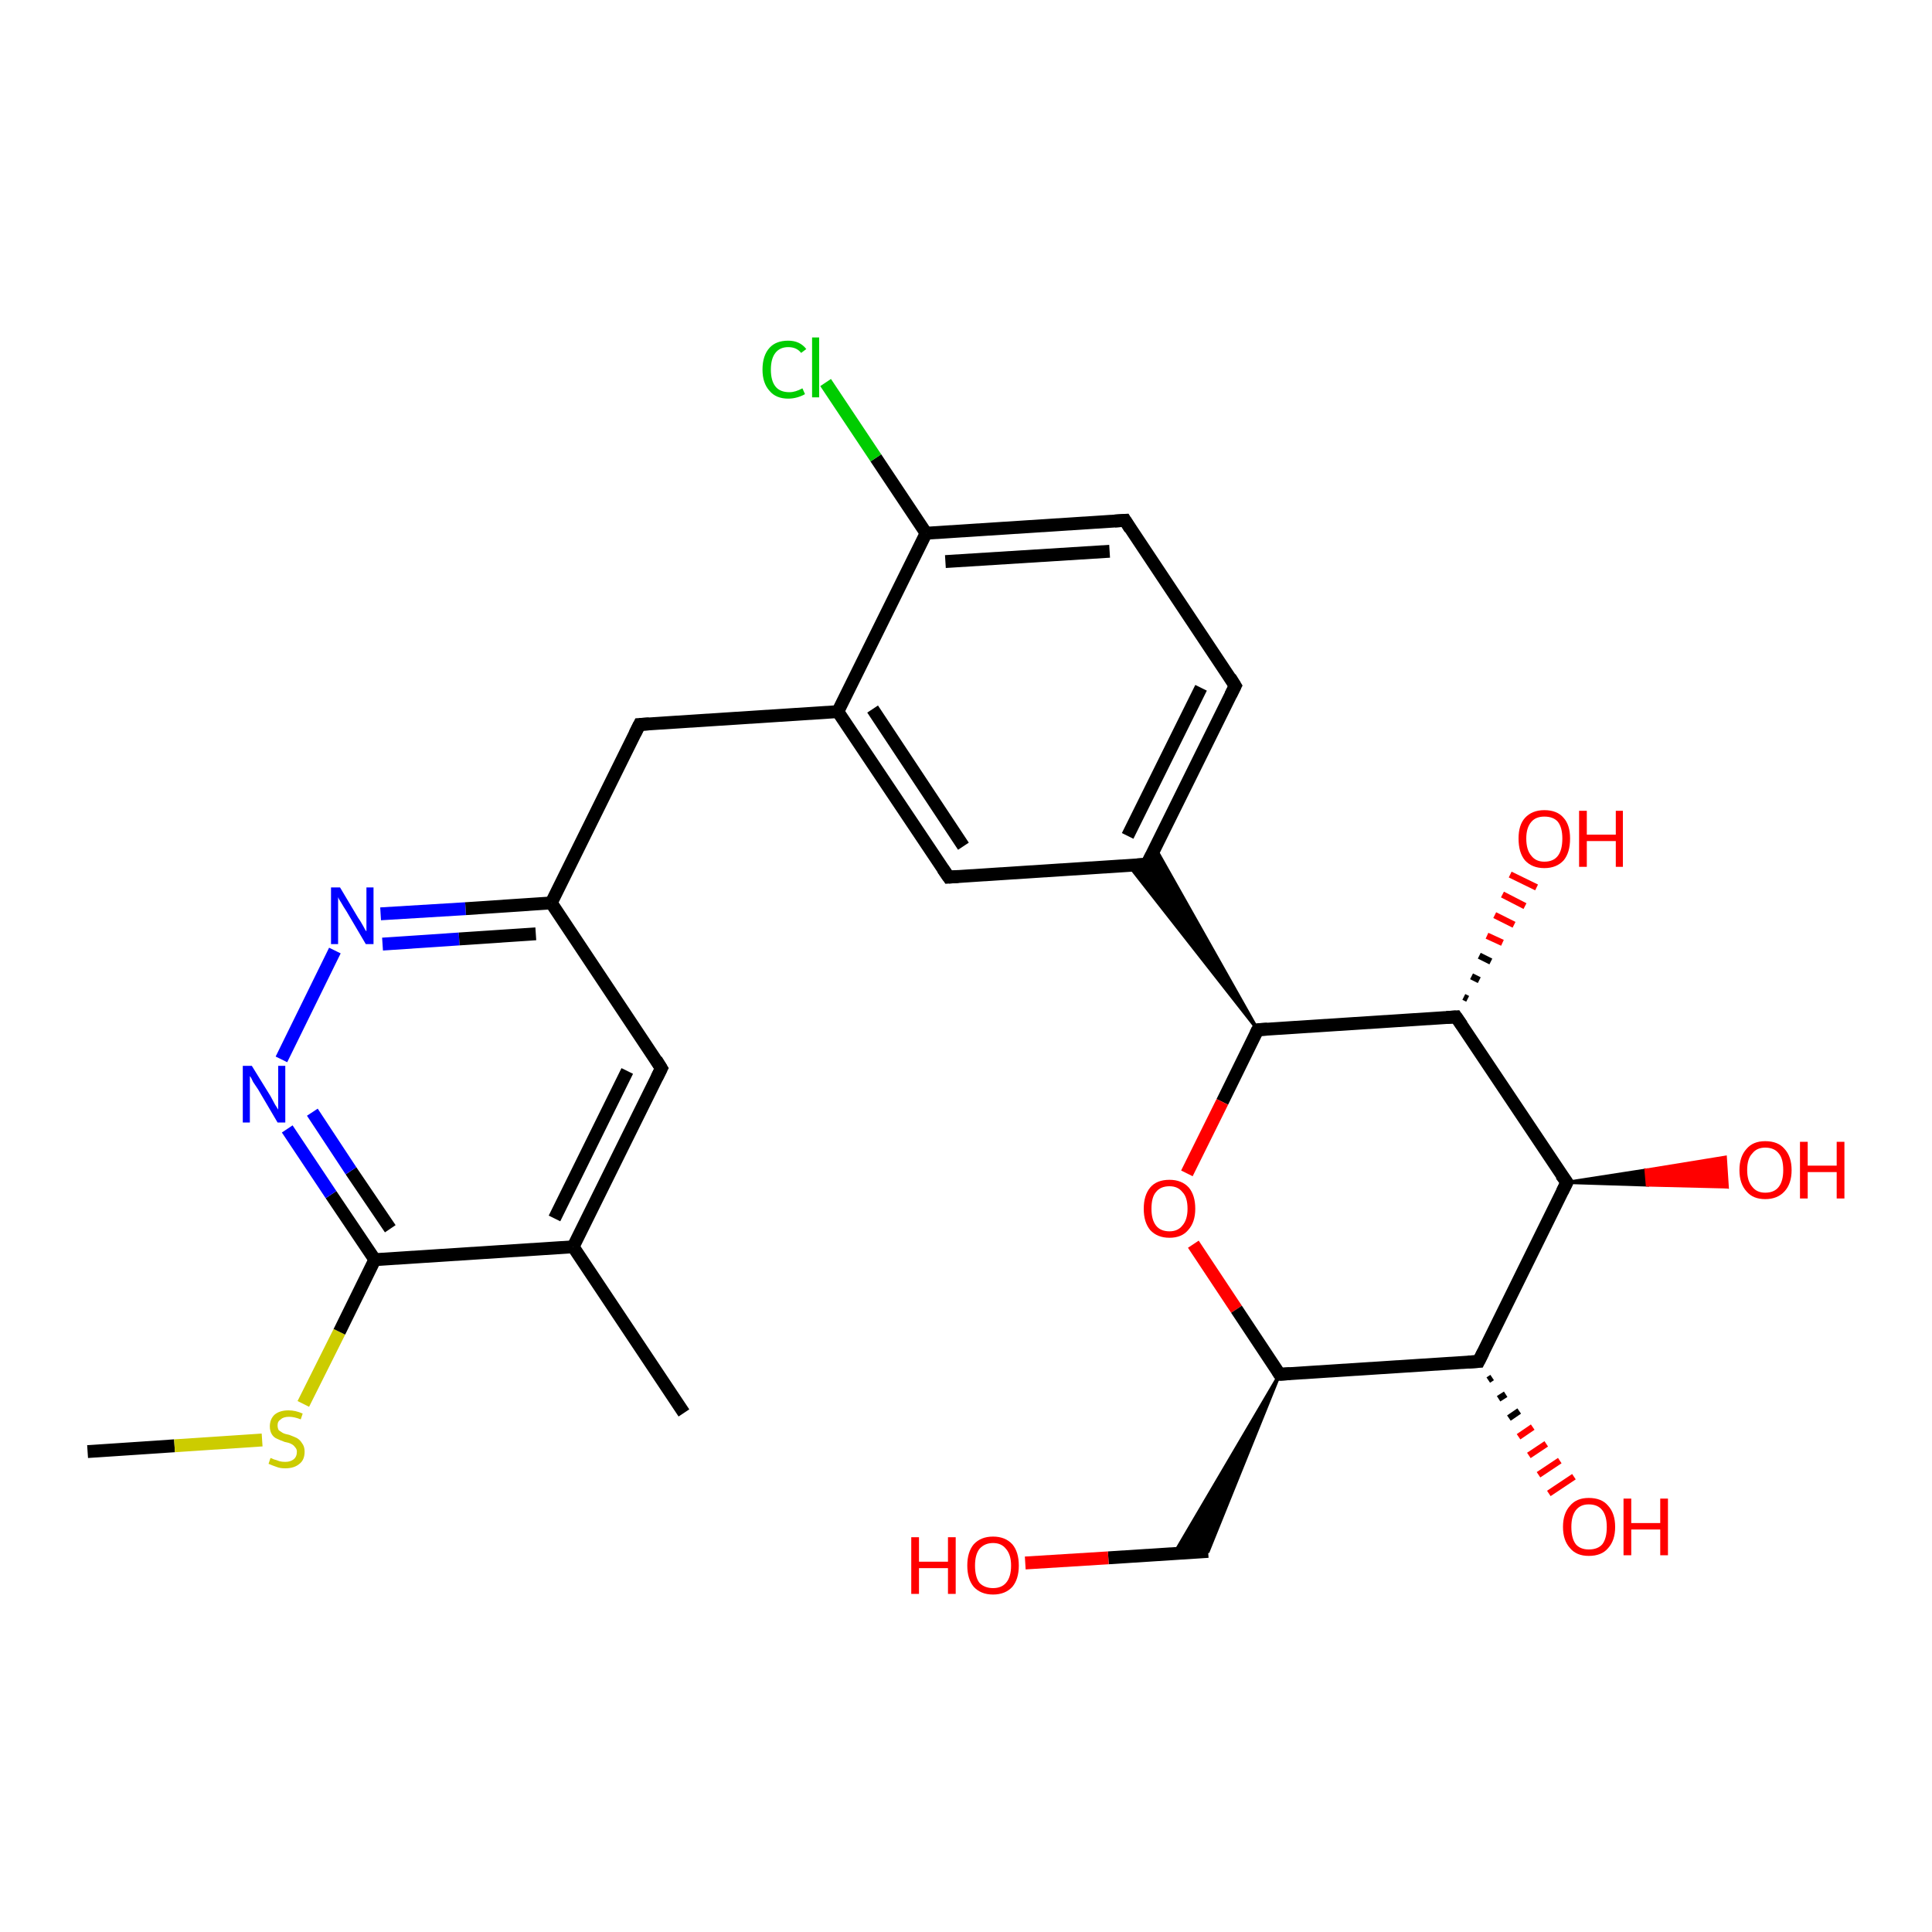 <?xml version='1.0' encoding='iso-8859-1'?>
<svg version='1.1' baseProfile='full'
              xmlns='http://www.w3.org/2000/svg'
                      xmlns:rdkit='http://www.rdkit.org/xml'
                      xmlns:xlink='http://www.w3.org/1999/xlink'
                  xml:space='preserve'
width='300px' height='300px' viewBox='0 0 300 300'>
<!-- END OF HEADER -->
<rect style='opacity:1.0;fill:#FFFFFF;stroke:none' width='300.0' height='300.0' x='0.0' y='0.0'> </rect>
<path class='bond-0 atom-0 atom-1' d='M 13.6,225.4 L 27.1,224.5' style='fill:none;fill-rule:evenodd;stroke:#000000;stroke-width:2.0px;stroke-linecap:butt;stroke-linejoin:miter;stroke-opacity:1' />
<path class='bond-0 atom-0 atom-1' d='M 27.1,224.5 L 40.7,223.6' style='fill:none;fill-rule:evenodd;stroke:#CCCC00;stroke-width:2.0px;stroke-linecap:butt;stroke-linejoin:miter;stroke-opacity:1' />
<path class='bond-1 atom-1 atom-2' d='M 47.1,218.0 L 52.7,206.8' style='fill:none;fill-rule:evenodd;stroke:#CCCC00;stroke-width:2.0px;stroke-linecap:butt;stroke-linejoin:miter;stroke-opacity:1' />
<path class='bond-1 atom-1 atom-2' d='M 52.7,206.8 L 58.2,195.6' style='fill:none;fill-rule:evenodd;stroke:#000000;stroke-width:2.0px;stroke-linecap:butt;stroke-linejoin:miter;stroke-opacity:1' />
<path class='bond-2 atom-2 atom-3' d='M 58.2,195.6 L 51.4,185.5' style='fill:none;fill-rule:evenodd;stroke:#000000;stroke-width:2.0px;stroke-linecap:butt;stroke-linejoin:miter;stroke-opacity:1' />
<path class='bond-2 atom-2 atom-3' d='M 51.4,185.5 L 44.6,175.3' style='fill:none;fill-rule:evenodd;stroke:#0000FF;stroke-width:2.0px;stroke-linecap:butt;stroke-linejoin:miter;stroke-opacity:1' />
<path class='bond-2 atom-2 atom-3' d='M 60.6,190.8 L 54.5,181.8' style='fill:none;fill-rule:evenodd;stroke:#000000;stroke-width:2.0px;stroke-linecap:butt;stroke-linejoin:miter;stroke-opacity:1' />
<path class='bond-2 atom-2 atom-3' d='M 54.5,181.8 L 48.5,172.7' style='fill:none;fill-rule:evenodd;stroke:#0000FF;stroke-width:2.0px;stroke-linecap:butt;stroke-linejoin:miter;stroke-opacity:1' />
<path class='bond-3 atom-3 atom-4' d='M 43.7,164.5 L 52.0,147.6' style='fill:none;fill-rule:evenodd;stroke:#0000FF;stroke-width:2.0px;stroke-linecap:butt;stroke-linejoin:miter;stroke-opacity:1' />
<path class='bond-4 atom-4 atom-5' d='M 59.1,141.9 L 72.3,141.1' style='fill:none;fill-rule:evenodd;stroke:#0000FF;stroke-width:2.0px;stroke-linecap:butt;stroke-linejoin:miter;stroke-opacity:1' />
<path class='bond-4 atom-4 atom-5' d='M 72.3,141.1 L 85.6,140.2' style='fill:none;fill-rule:evenodd;stroke:#000000;stroke-width:2.0px;stroke-linecap:butt;stroke-linejoin:miter;stroke-opacity:1' />
<path class='bond-4 atom-4 atom-5' d='M 59.4,146.6 L 71.3,145.8' style='fill:none;fill-rule:evenodd;stroke:#0000FF;stroke-width:2.0px;stroke-linecap:butt;stroke-linejoin:miter;stroke-opacity:1' />
<path class='bond-4 atom-4 atom-5' d='M 71.3,145.8 L 83.2,145.0' style='fill:none;fill-rule:evenodd;stroke:#000000;stroke-width:2.0px;stroke-linecap:butt;stroke-linejoin:miter;stroke-opacity:1' />
<path class='bond-5 atom-5 atom-6' d='M 85.6,140.2 L 99.3,112.5' style='fill:none;fill-rule:evenodd;stroke:#000000;stroke-width:2.0px;stroke-linecap:butt;stroke-linejoin:miter;stroke-opacity:1' />
<path class='bond-6 atom-6 atom-7' d='M 99.3,112.5 L 130.1,110.5' style='fill:none;fill-rule:evenodd;stroke:#000000;stroke-width:2.0px;stroke-linecap:butt;stroke-linejoin:miter;stroke-opacity:1' />
<path class='bond-7 atom-7 atom-8' d='M 130.1,110.5 L 147.3,136.2' style='fill:none;fill-rule:evenodd;stroke:#000000;stroke-width:2.0px;stroke-linecap:butt;stroke-linejoin:miter;stroke-opacity:1' />
<path class='bond-7 atom-7 atom-8' d='M 135.5,110.1 L 149.6,131.4' style='fill:none;fill-rule:evenodd;stroke:#000000;stroke-width:2.0px;stroke-linecap:butt;stroke-linejoin:miter;stroke-opacity:1' />
<path class='bond-8 atom-8 atom-9' d='M 147.3,136.2 L 178.1,134.2' style='fill:none;fill-rule:evenodd;stroke:#000000;stroke-width:2.0px;stroke-linecap:butt;stroke-linejoin:miter;stroke-opacity:1' />
<path class='bond-9 atom-9 atom-10' d='M 178.1,134.2 L 191.8,106.5' style='fill:none;fill-rule:evenodd;stroke:#000000;stroke-width:2.0px;stroke-linecap:butt;stroke-linejoin:miter;stroke-opacity:1' />
<path class='bond-9 atom-9 atom-10' d='M 175.1,129.8 L 186.5,106.8' style='fill:none;fill-rule:evenodd;stroke:#000000;stroke-width:2.0px;stroke-linecap:butt;stroke-linejoin:miter;stroke-opacity:1' />
<path class='bond-10 atom-10 atom-11' d='M 191.8,106.5 L 174.7,80.8' style='fill:none;fill-rule:evenodd;stroke:#000000;stroke-width:2.0px;stroke-linecap:butt;stroke-linejoin:miter;stroke-opacity:1' />
<path class='bond-11 atom-11 atom-12' d='M 174.7,80.8 L 143.8,82.8' style='fill:none;fill-rule:evenodd;stroke:#000000;stroke-width:2.0px;stroke-linecap:butt;stroke-linejoin:miter;stroke-opacity:1' />
<path class='bond-11 atom-11 atom-12' d='M 172.3,85.6 L 146.8,87.2' style='fill:none;fill-rule:evenodd;stroke:#000000;stroke-width:2.0px;stroke-linecap:butt;stroke-linejoin:miter;stroke-opacity:1' />
<path class='bond-12 atom-12 atom-13' d='M 143.8,82.8 L 136.0,71.1' style='fill:none;fill-rule:evenodd;stroke:#000000;stroke-width:2.0px;stroke-linecap:butt;stroke-linejoin:miter;stroke-opacity:1' />
<path class='bond-12 atom-12 atom-13' d='M 136.0,71.1 L 128.2,59.4' style='fill:none;fill-rule:evenodd;stroke:#00CC00;stroke-width:2.0px;stroke-linecap:butt;stroke-linejoin:miter;stroke-opacity:1' />
<path class='bond-13 atom-14 atom-9' d='M 195.3,159.9 L 175.3,134.4 L 178.1,134.2 Z' style='fill:#000000;fill-rule:evenodd;fill-opacity:1;stroke:#000000;stroke-width:0.5px;stroke-linecap:butt;stroke-linejoin:miter;stroke-opacity:1;' />
<path class='bond-13 atom-14 atom-9' d='M 195.3,159.9 L 178.1,134.2 L 179.4,131.7 Z' style='fill:#000000;fill-rule:evenodd;fill-opacity:1;stroke:#000000;stroke-width:0.5px;stroke-linecap:butt;stroke-linejoin:miter;stroke-opacity:1;' />
<path class='bond-14 atom-14 atom-15' d='M 195.3,159.9 L 189.8,171.1' style='fill:none;fill-rule:evenodd;stroke:#000000;stroke-width:2.0px;stroke-linecap:butt;stroke-linejoin:miter;stroke-opacity:1' />
<path class='bond-14 atom-14 atom-15' d='M 189.8,171.1 L 184.3,182.2' style='fill:none;fill-rule:evenodd;stroke:#FF0000;stroke-width:2.0px;stroke-linecap:butt;stroke-linejoin:miter;stroke-opacity:1' />
<path class='bond-15 atom-15 atom-16' d='M 185.3,193.2 L 192.0,203.3' style='fill:none;fill-rule:evenodd;stroke:#FF0000;stroke-width:2.0px;stroke-linecap:butt;stroke-linejoin:miter;stroke-opacity:1' />
<path class='bond-15 atom-15 atom-16' d='M 192.0,203.3 L 198.7,213.4' style='fill:none;fill-rule:evenodd;stroke:#000000;stroke-width:2.0px;stroke-linecap:butt;stroke-linejoin:miter;stroke-opacity:1' />
<path class='bond-16 atom-16 atom-17' d='M 198.7,213.4 L 187.6,240.9 L 182.3,241.3 Z' style='fill:#000000;fill-rule:evenodd;fill-opacity:1;stroke:#000000;stroke-width:0.5px;stroke-linecap:butt;stroke-linejoin:miter;stroke-opacity:1;' />
<path class='bond-17 atom-17 atom-18' d='M 187.6,240.9 L 172.1,241.9' style='fill:none;fill-rule:evenodd;stroke:#000000;stroke-width:2.0px;stroke-linecap:butt;stroke-linejoin:miter;stroke-opacity:1' />
<path class='bond-17 atom-17 atom-18' d='M 172.1,241.9 L 159.2,242.7' style='fill:none;fill-rule:evenodd;stroke:#FF0000;stroke-width:2.0px;stroke-linecap:butt;stroke-linejoin:miter;stroke-opacity:1' />
<path class='bond-18 atom-16 atom-19' d='M 198.7,213.4 L 229.6,211.4' style='fill:none;fill-rule:evenodd;stroke:#000000;stroke-width:2.0px;stroke-linecap:butt;stroke-linejoin:miter;stroke-opacity:1' />
<path class='bond-19 atom-19 atom-20' d='M 231.7,213.9 L 231.1,214.3' style='fill:none;fill-rule:evenodd;stroke:#000000;stroke-width:1.0px;stroke-linecap:butt;stroke-linejoin:miter;stroke-opacity:1' />
<path class='bond-19 atom-19 atom-20' d='M 233.8,216.5 L 232.7,217.2' style='fill:none;fill-rule:evenodd;stroke:#000000;stroke-width:1.0px;stroke-linecap:butt;stroke-linejoin:miter;stroke-opacity:1' />
<path class='bond-19 atom-19 atom-20' d='M 235.9,219.1 L 234.3,220.2' style='fill:none;fill-rule:evenodd;stroke:#000000;stroke-width:1.0px;stroke-linecap:butt;stroke-linejoin:miter;stroke-opacity:1' />
<path class='bond-19 atom-19 atom-20' d='M 238.0,221.6 L 235.8,223.1' style='fill:none;fill-rule:evenodd;stroke:#FF0000;stroke-width:1.0px;stroke-linecap:butt;stroke-linejoin:miter;stroke-opacity:1' />
<path class='bond-19 atom-19 atom-20' d='M 240.1,224.2 L 237.4,226.0' style='fill:none;fill-rule:evenodd;stroke:#FF0000;stroke-width:1.0px;stroke-linecap:butt;stroke-linejoin:miter;stroke-opacity:1' />
<path class='bond-19 atom-19 atom-20' d='M 242.2,226.8 L 238.9,229.0' style='fill:none;fill-rule:evenodd;stroke:#FF0000;stroke-width:1.0px;stroke-linecap:butt;stroke-linejoin:miter;stroke-opacity:1' />
<path class='bond-19 atom-19 atom-20' d='M 244.4,229.3 L 240.5,231.9' style='fill:none;fill-rule:evenodd;stroke:#FF0000;stroke-width:1.0px;stroke-linecap:butt;stroke-linejoin:miter;stroke-opacity:1' />
<path class='bond-20 atom-19 atom-21' d='M 229.6,211.4 L 243.3,183.6' style='fill:none;fill-rule:evenodd;stroke:#000000;stroke-width:2.0px;stroke-linecap:butt;stroke-linejoin:miter;stroke-opacity:1' />
<path class='bond-21 atom-21 atom-22' d='M 243.3,183.6 L 255.6,181.7 L 255.8,184.0 Z' style='fill:#000000;fill-rule:evenodd;fill-opacity:1;stroke:#000000;stroke-width:0.5px;stroke-linecap:butt;stroke-linejoin:miter;stroke-opacity:1;' />
<path class='bond-21 atom-21 atom-22' d='M 255.6,181.7 L 268.2,184.3 L 267.9,179.7 Z' style='fill:#FF0000;fill-rule:evenodd;fill-opacity:1;stroke:#FF0000;stroke-width:0.5px;stroke-linecap:butt;stroke-linejoin:miter;stroke-opacity:1;' />
<path class='bond-21 atom-21 atom-22' d='M 255.6,181.7 L 255.8,184.0 L 268.2,184.3 Z' style='fill:#FF0000;fill-rule:evenodd;fill-opacity:1;stroke:#FF0000;stroke-width:0.5px;stroke-linecap:butt;stroke-linejoin:miter;stroke-opacity:1;' />
<path class='bond-22 atom-21 atom-23' d='M 243.3,183.6 L 226.1,157.9' style='fill:none;fill-rule:evenodd;stroke:#000000;stroke-width:2.0px;stroke-linecap:butt;stroke-linejoin:miter;stroke-opacity:1' />
<path class='bond-23 atom-23 atom-24' d='M 227.3,154.8 L 227.9,155.1' style='fill:none;fill-rule:evenodd;stroke:#000000;stroke-width:1.0px;stroke-linecap:butt;stroke-linejoin:miter;stroke-opacity:1' />
<path class='bond-23 atom-23 atom-24' d='M 228.5,151.6 L 229.7,152.2' style='fill:none;fill-rule:evenodd;stroke:#000000;stroke-width:1.0px;stroke-linecap:butt;stroke-linejoin:miter;stroke-opacity:1' />
<path class='bond-23 atom-23 atom-24' d='M 229.7,148.4 L 231.5,149.3' style='fill:none;fill-rule:evenodd;stroke:#000000;stroke-width:1.0px;stroke-linecap:butt;stroke-linejoin:miter;stroke-opacity:1' />
<path class='bond-23 atom-23 atom-24' d='M 230.9,145.3 L 233.3,146.4' style='fill:none;fill-rule:evenodd;stroke:#FF0000;stroke-width:1.0px;stroke-linecap:butt;stroke-linejoin:miter;stroke-opacity:1' />
<path class='bond-23 atom-23 atom-24' d='M 232.1,142.1 L 235.1,143.6' style='fill:none;fill-rule:evenodd;stroke:#FF0000;stroke-width:1.0px;stroke-linecap:butt;stroke-linejoin:miter;stroke-opacity:1' />
<path class='bond-23 atom-23 atom-24' d='M 233.3,138.9 L 236.8,140.7' style='fill:none;fill-rule:evenodd;stroke:#FF0000;stroke-width:1.0px;stroke-linecap:butt;stroke-linejoin:miter;stroke-opacity:1' />
<path class='bond-23 atom-23 atom-24' d='M 234.5,135.8 L 238.6,137.8' style='fill:none;fill-rule:evenodd;stroke:#FF0000;stroke-width:1.0px;stroke-linecap:butt;stroke-linejoin:miter;stroke-opacity:1' />
<path class='bond-24 atom-5 atom-25' d='M 85.6,140.2 L 102.7,165.9' style='fill:none;fill-rule:evenodd;stroke:#000000;stroke-width:2.0px;stroke-linecap:butt;stroke-linejoin:miter;stroke-opacity:1' />
<path class='bond-25 atom-25 atom-26' d='M 102.7,165.9 L 89.0,193.6' style='fill:none;fill-rule:evenodd;stroke:#000000;stroke-width:2.0px;stroke-linecap:butt;stroke-linejoin:miter;stroke-opacity:1' />
<path class='bond-25 atom-25 atom-26' d='M 97.4,166.3 L 86.1,189.2' style='fill:none;fill-rule:evenodd;stroke:#000000;stroke-width:2.0px;stroke-linecap:butt;stroke-linejoin:miter;stroke-opacity:1' />
<path class='bond-26 atom-26 atom-27' d='M 89.0,193.6 L 106.2,219.4' style='fill:none;fill-rule:evenodd;stroke:#000000;stroke-width:2.0px;stroke-linecap:butt;stroke-linejoin:miter;stroke-opacity:1' />
<path class='bond-27 atom-26 atom-2' d='M 89.0,193.6 L 58.2,195.6' style='fill:none;fill-rule:evenodd;stroke:#000000;stroke-width:2.0px;stroke-linecap:butt;stroke-linejoin:miter;stroke-opacity:1' />
<path class='bond-28 atom-12 atom-7' d='M 143.8,82.8 L 130.1,110.5' style='fill:none;fill-rule:evenodd;stroke:#000000;stroke-width:2.0px;stroke-linecap:butt;stroke-linejoin:miter;stroke-opacity:1' />
<path class='bond-29 atom-23 atom-14' d='M 226.1,157.9 L 195.3,159.9' style='fill:none;fill-rule:evenodd;stroke:#000000;stroke-width:2.0px;stroke-linecap:butt;stroke-linejoin:miter;stroke-opacity:1' />
<path d='M 98.6,113.9 L 99.3,112.5 L 100.8,112.4' style='fill:none;stroke:#000000;stroke-width:2.0px;stroke-linecap:butt;stroke-linejoin:miter;stroke-opacity:1;' />
<path d='M 146.4,134.9 L 147.3,136.2 L 148.8,136.1' style='fill:none;stroke:#000000;stroke-width:2.0px;stroke-linecap:butt;stroke-linejoin:miter;stroke-opacity:1;' />
<path d='M 176.6,134.3 L 178.1,134.2 L 178.8,132.8' style='fill:none;stroke:#000000;stroke-width:2.0px;stroke-linecap:butt;stroke-linejoin:miter;stroke-opacity:1;' />
<path d='M 191.1,107.9 L 191.8,106.5 L 191.0,105.2' style='fill:none;stroke:#000000;stroke-width:2.0px;stroke-linecap:butt;stroke-linejoin:miter;stroke-opacity:1;' />
<path d='M 175.5,82.1 L 174.7,80.8 L 173.1,80.9' style='fill:none;stroke:#000000;stroke-width:2.0px;stroke-linecap:butt;stroke-linejoin:miter;stroke-opacity:1;' />
<path d='M 195.0,160.5 L 195.3,159.9 L 196.8,159.8' style='fill:none;stroke:#000000;stroke-width:2.0px;stroke-linecap:butt;stroke-linejoin:miter;stroke-opacity:1;' />
<path d='M 198.4,212.9 L 198.7,213.4 L 200.3,213.3' style='fill:none;stroke:#000000;stroke-width:2.0px;stroke-linecap:butt;stroke-linejoin:miter;stroke-opacity:1;' />
<path d='M 228.0,211.5 L 229.6,211.4 L 230.3,210.0' style='fill:none;stroke:#000000;stroke-width:2.0px;stroke-linecap:butt;stroke-linejoin:miter;stroke-opacity:1;' />
<path d='M 242.6,185.0 L 243.3,183.6 L 242.4,182.4' style='fill:none;stroke:#000000;stroke-width:2.0px;stroke-linecap:butt;stroke-linejoin:miter;stroke-opacity:1;' />
<path d='M 227.0,159.2 L 226.1,157.9 L 224.6,158.0' style='fill:none;stroke:#000000;stroke-width:2.0px;stroke-linecap:butt;stroke-linejoin:miter;stroke-opacity:1;' />
<path d='M 101.9,164.6 L 102.7,165.9 L 102.0,167.3' style='fill:none;stroke:#000000;stroke-width:2.0px;stroke-linecap:butt;stroke-linejoin:miter;stroke-opacity:1;' />
<path class='atom-1' d='M 42.0 226.4
Q 42.1 226.4, 42.5 226.6
Q 42.9 226.7, 43.4 226.9
Q 43.8 227.0, 44.3 227.0
Q 45.1 227.0, 45.6 226.6
Q 46.1 226.2, 46.1 225.4
Q 46.1 225.0, 45.8 224.7
Q 45.6 224.4, 45.2 224.2
Q 44.8 224.0, 44.2 223.9
Q 43.4 223.6, 43.0 223.4
Q 42.5 223.2, 42.2 222.7
Q 41.9 222.2, 41.9 221.5
Q 41.9 220.4, 42.6 219.7
Q 43.4 219.0, 44.8 219.0
Q 45.9 219.0, 47.0 219.5
L 46.7 220.4
Q 45.7 220.0, 44.9 220.0
Q 44.0 220.0, 43.6 220.4
Q 43.1 220.7, 43.1 221.3
Q 43.1 221.8, 43.3 222.1
Q 43.6 222.3, 43.9 222.5
Q 44.3 222.7, 44.9 222.8
Q 45.7 223.1, 46.1 223.3
Q 46.6 223.6, 46.9 224.1
Q 47.3 224.6, 47.3 225.4
Q 47.3 226.7, 46.5 227.3
Q 45.7 228.0, 44.3 228.0
Q 43.5 228.0, 43.0 227.8
Q 42.4 227.6, 41.7 227.3
L 42.0 226.4
' fill='#CCCC00'/>
<path class='atom-3' d='M 39.1 165.5
L 42.0 170.2
Q 42.2 170.6, 42.7 171.5
Q 43.2 172.3, 43.2 172.3
L 43.2 165.5
L 44.3 165.5
L 44.3 174.3
L 43.1 174.3
L 40.1 169.2
Q 39.7 168.6, 39.3 168.0
Q 39.0 167.3, 38.8 167.1
L 38.8 174.3
L 37.7 174.3
L 37.7 165.5
L 39.1 165.5
' fill='#0000FF'/>
<path class='atom-4' d='M 52.8 137.8
L 55.6 142.5
Q 55.9 142.9, 56.4 143.8
Q 56.8 144.6, 56.9 144.6
L 56.9 137.8
L 58.0 137.8
L 58.0 146.6
L 56.8 146.6
L 53.8 141.5
Q 53.4 140.9, 53.0 140.2
Q 52.6 139.6, 52.5 139.3
L 52.5 146.6
L 51.4 146.6
L 51.4 137.8
L 52.8 137.8
' fill='#0000FF'/>
<path class='atom-13' d='M 118.4 57.4
Q 118.4 55.2, 119.5 54.0
Q 120.5 52.9, 122.4 52.9
Q 124.2 52.9, 125.2 54.2
L 124.4 54.8
Q 123.7 53.9, 122.4 53.9
Q 121.1 53.9, 120.4 54.8
Q 119.7 55.7, 119.7 57.4
Q 119.7 59.1, 120.4 60.0
Q 121.1 60.9, 122.6 60.9
Q 123.5 60.9, 124.6 60.3
L 125.0 61.2
Q 124.5 61.5, 123.8 61.7
Q 123.1 61.9, 122.4 61.9
Q 120.5 61.9, 119.5 60.7
Q 118.4 59.5, 118.4 57.4
' fill='#00CC00'/>
<path class='atom-13' d='M 126.1 52.4
L 127.2 52.4
L 127.2 61.7
L 126.1 61.7
L 126.1 52.4
' fill='#00CC00'/>
<path class='atom-15' d='M 177.6 187.7
Q 177.6 185.6, 178.6 184.4
Q 179.6 183.2, 181.6 183.2
Q 183.5 183.2, 184.6 184.4
Q 185.6 185.6, 185.6 187.7
Q 185.6 189.8, 184.5 191.0
Q 183.5 192.2, 181.6 192.2
Q 179.7 192.2, 178.6 191.0
Q 177.6 189.8, 177.6 187.7
M 181.6 191.2
Q 182.9 191.2, 183.6 190.3
Q 184.4 189.4, 184.4 187.7
Q 184.4 185.9, 183.6 185.1
Q 182.9 184.2, 181.6 184.2
Q 180.2 184.2, 179.5 185.1
Q 178.8 185.9, 178.8 187.7
Q 178.8 189.4, 179.5 190.3
Q 180.2 191.2, 181.6 191.2
' fill='#FF0000'/>
<path class='atom-18' d='M 141.5 238.7
L 142.7 238.7
L 142.7 242.5
L 147.2 242.5
L 147.2 238.7
L 148.4 238.7
L 148.4 247.5
L 147.2 247.5
L 147.2 243.5
L 142.7 243.5
L 142.7 247.5
L 141.5 247.5
L 141.5 238.7
' fill='#FF0000'/>
<path class='atom-18' d='M 150.2 243.1
Q 150.2 241.0, 151.2 239.8
Q 152.3 238.6, 154.2 238.6
Q 156.1 238.6, 157.2 239.8
Q 158.2 241.0, 158.2 243.1
Q 158.2 245.2, 157.2 246.4
Q 156.1 247.6, 154.2 247.6
Q 152.3 247.6, 151.2 246.4
Q 150.2 245.2, 150.2 243.1
M 154.2 246.6
Q 155.5 246.6, 156.2 245.8
Q 157.0 244.9, 157.0 243.1
Q 157.0 241.4, 156.2 240.5
Q 155.5 239.6, 154.2 239.6
Q 152.9 239.6, 152.1 240.5
Q 151.4 241.4, 151.4 243.1
Q 151.4 244.9, 152.1 245.8
Q 152.9 246.6, 154.2 246.6
' fill='#FF0000'/>
<path class='atom-20' d='M 242.7 237.1
Q 242.7 235.0, 243.8 233.8
Q 244.8 232.6, 246.7 232.6
Q 248.7 232.6, 249.7 233.8
Q 250.8 235.0, 250.8 237.1
Q 250.8 239.2, 249.7 240.4
Q 248.7 241.6, 246.7 241.6
Q 244.8 241.6, 243.8 240.4
Q 242.7 239.2, 242.7 237.1
M 246.7 240.6
Q 248.1 240.6, 248.8 239.8
Q 249.5 238.9, 249.5 237.1
Q 249.5 235.4, 248.8 234.5
Q 248.1 233.6, 246.7 233.6
Q 245.4 233.6, 244.7 234.5
Q 244.0 235.4, 244.0 237.1
Q 244.0 238.9, 244.7 239.8
Q 245.4 240.6, 246.7 240.6
' fill='#FF0000'/>
<path class='atom-20' d='M 252.1 232.7
L 253.3 232.7
L 253.3 236.5
L 257.8 236.5
L 257.8 232.7
L 259.0 232.7
L 259.0 241.5
L 257.8 241.5
L 257.8 237.5
L 253.3 237.5
L 253.3 241.5
L 252.1 241.5
L 252.1 232.7
' fill='#FF0000'/>
<path class='atom-22' d='M 270.1 181.7
Q 270.1 179.6, 271.2 178.4
Q 272.2 177.2, 274.1 177.2
Q 276.1 177.2, 277.1 178.4
Q 278.2 179.6, 278.2 181.7
Q 278.2 183.8, 277.1 185.0
Q 276.0 186.2, 274.1 186.2
Q 272.2 186.2, 271.2 185.0
Q 270.1 183.8, 270.1 181.7
M 274.1 185.2
Q 275.5 185.2, 276.2 184.3
Q 276.9 183.4, 276.9 181.7
Q 276.9 179.9, 276.2 179.1
Q 275.5 178.2, 274.1 178.2
Q 272.8 178.2, 272.1 179.1
Q 271.3 179.9, 271.3 181.7
Q 271.3 183.4, 272.1 184.3
Q 272.8 185.2, 274.1 185.2
' fill='#FF0000'/>
<path class='atom-22' d='M 279.5 177.3
L 280.7 177.3
L 280.7 181.0
L 285.2 181.0
L 285.2 177.3
L 286.4 177.3
L 286.4 186.1
L 285.2 186.1
L 285.2 182.0
L 280.7 182.0
L 280.7 186.1
L 279.5 186.1
L 279.5 177.3
' fill='#FF0000'/>
<path class='atom-24' d='M 235.8 130.2
Q 235.8 128.1, 236.8 127.0
Q 237.9 125.8, 239.8 125.8
Q 241.8 125.8, 242.8 127.0
Q 243.8 128.1, 243.8 130.2
Q 243.8 132.4, 242.8 133.6
Q 241.7 134.8, 239.8 134.8
Q 237.9 134.8, 236.8 133.6
Q 235.8 132.4, 235.8 130.2
M 239.8 133.8
Q 241.2 133.8, 241.9 132.9
Q 242.6 132.0, 242.6 130.2
Q 242.6 128.5, 241.9 127.6
Q 241.2 126.8, 239.8 126.8
Q 238.5 126.8, 237.8 127.6
Q 237.0 128.5, 237.0 130.2
Q 237.0 132.0, 237.8 132.9
Q 238.5 133.8, 239.8 133.8
' fill='#FF0000'/>
<path class='atom-24' d='M 245.2 125.9
L 246.4 125.9
L 246.4 129.6
L 250.9 129.6
L 250.9 125.9
L 252.0 125.9
L 252.0 134.6
L 250.9 134.6
L 250.9 130.6
L 246.4 130.6
L 246.4 134.6
L 245.2 134.6
L 245.2 125.9
' fill='#FF0000'/>
</svg>
